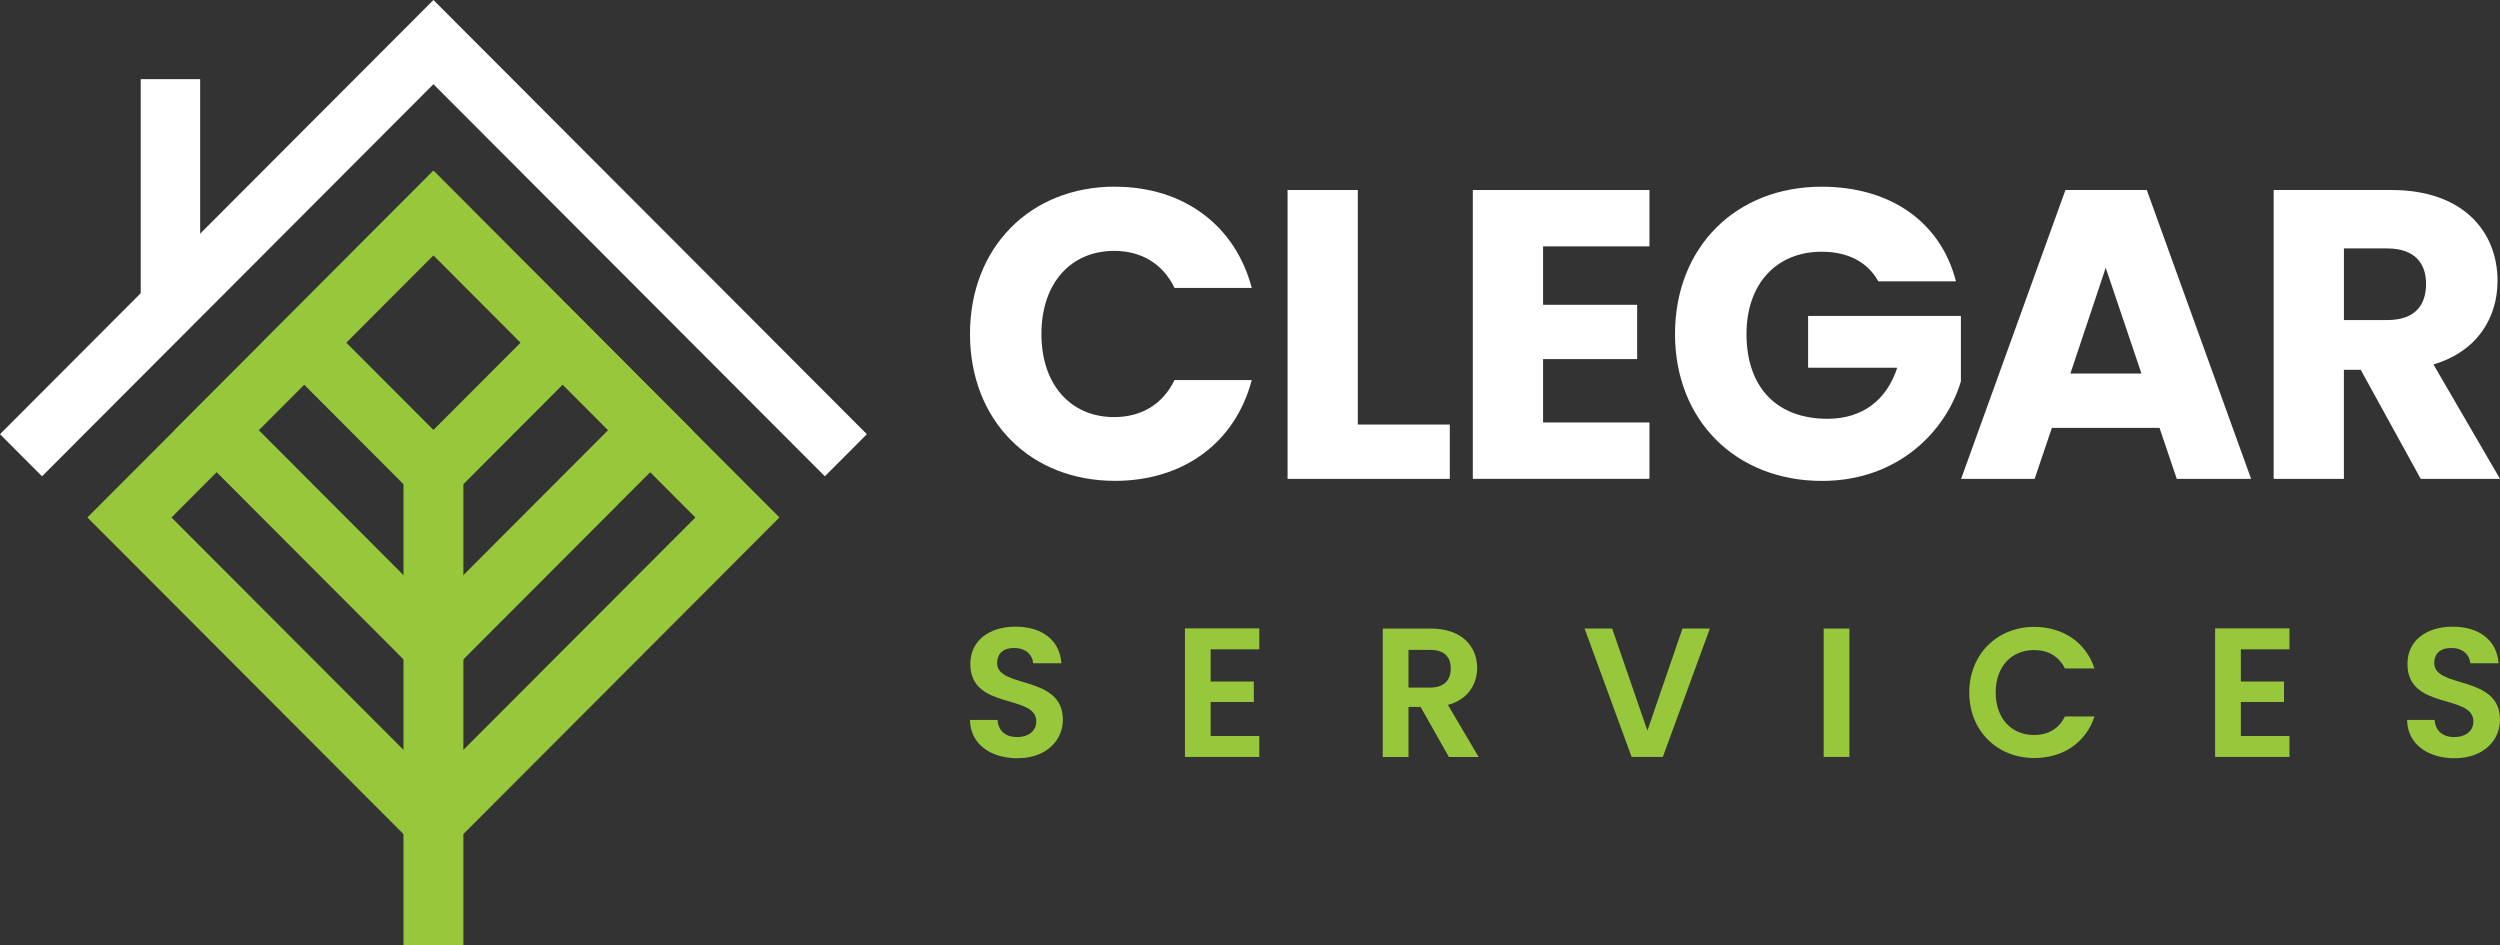 <svg xmlns="http://www.w3.org/2000/svg" width="209" height="79" viewBox="0 0 209 79" fill="none"><rect x="0" y="0" width="209" height="79" fill="#333333" stroke="none"/><path d="M36.235 42.986L21.907 28.633L36.235 14.282L50.561 28.633L36.235 42.986ZM28.937 28.633L36.235 35.943L43.533 28.633L36.235 21.322L28.937 28.633Z" fill="#97C83C"></path><path d="M36.235 57.631L14.598 35.956L36.235 14.282L57.871 35.956L36.235 57.631ZM21.628 35.956L36.235 50.591L50.841 35.956L36.235 21.322L21.628 35.956Z" fill="#97C83C"></path><path d="M36.235 72.239L7.306 43.259L36.235 14.282L65.162 43.259L36.235 72.236V72.239ZM14.336 43.262L36.235 65.198L58.134 43.262L36.235 21.325L14.336 43.262Z" fill="#97C83C"></path><path d="M3.514 39.818L0 36.298L36.235 0L72.47 36.298L68.956 39.818L36.235 7.04L3.514 39.818Z" fill="white"></path><path d="M38.739 39.466H33.733V79H38.739V39.466Z" fill="#97C83C"></path><path d="M16.733 6.617H11.764V25.562H16.733V6.617Z" fill="white"></path><path d="M93.213 15.609C98.948 15.609 103.274 18.842 104.646 24.07H98.19C97.193 22.005 95.373 20.973 93.142 20.973C89.536 20.973 87.063 23.655 87.063 27.921C87.063 32.187 89.536 34.869 93.142 34.869C95.373 34.869 97.193 33.837 98.19 31.772H104.646C103.272 37.002 98.945 40.199 93.213 40.199C86.103 40.199 81.092 35.142 81.092 27.918C81.092 20.694 86.106 15.604 93.213 15.604V15.609Z" fill="white"></path><path d="M113.512 15.885V35.492H121.203V40.033H107.641V15.885H113.512Z" fill="white"></path><path d="M137.894 20.597H129.001V25.481H136.866V30.02H129.001V35.318H137.894V40.031H123.127V15.885H137.894V20.597Z" fill="white"></path><path d="M163.519 23.521H157.029C156.137 21.905 154.488 21.044 152.291 21.044C148.514 21.044 146.007 23.726 146.007 27.924C146.007 32.395 148.548 35.011 152.773 35.011C155.692 35.011 157.719 33.464 158.61 30.745H151.158V26.41H163.931V31.88C162.696 36.041 158.678 40.204 152.325 40.204C145.113 40.204 140.031 35.147 140.031 27.924C140.031 20.7 145.079 15.609 152.291 15.609C158.06 15.609 162.247 18.567 163.519 23.521Z" fill="white"></path><path d="M180.535 35.767H171.538L170.096 40.033H163.949L172.671 15.885H179.471L188.192 40.033H181.978L180.535 35.767ZM176.038 22.386L173.085 31.226H179.025L176.038 22.386Z" fill="white"></path><path d="M199.935 15.885C205.84 15.885 208.793 19.289 208.793 23.487C208.793 26.513 207.144 29.368 203.436 30.469L208.998 40.031H202.371L197.357 30.916H195.949V40.031H190.078V15.885H199.932H199.935ZM199.591 20.768H195.952V26.755H199.591C201.789 26.755 202.819 25.62 202.819 23.729C202.819 21.94 201.789 20.771 199.591 20.771V20.768Z" fill="white"></path><path d="M85.065 63.389C82.838 63.389 81.118 62.22 81.089 60.189H83.392C83.452 61.051 84.021 61.618 85.02 61.618C86.019 61.618 86.633 61.08 86.633 60.31C86.633 57.988 81.105 59.388 81.121 55.498C81.121 53.559 82.686 52.39 84.897 52.39C87.108 52.39 88.597 53.512 88.736 55.45H86.371C86.323 54.744 85.757 54.19 84.834 54.174C83.99 54.142 83.36 54.557 83.36 55.435C83.36 57.589 88.857 56.388 88.857 60.171C88.857 61.863 87.506 63.386 85.065 63.386V63.389Z" fill="#97C83C"></path><path d="M105.278 54.284H101.21V56.976H104.819V58.684H101.21V61.529H105.278V63.281H99.06V52.532H105.278V54.284Z" fill="#97C83C"></path><path d="M119.622 52.547C122.202 52.547 123.49 54.039 123.49 55.839C123.49 57.147 122.768 58.468 121.048 58.931L123.613 63.283H121.127L118.762 59.101H117.749V63.283H115.599V52.55H119.622V52.547ZM119.546 54.331H117.749V57.483H119.546C120.744 57.483 121.282 56.853 121.282 55.883C121.282 54.914 120.744 54.331 119.546 54.331Z" fill="#97C83C"></path><path d="M140.657 52.547H142.944L139.013 63.281H136.404L132.473 52.547H134.776L137.723 61.082L140.655 52.547H140.657Z" fill="#97C83C"></path><path d="M152.46 52.547H154.611V63.281H152.46V52.547Z" fill="#97C83C"></path><path d="M170.064 52.408C172.443 52.408 174.378 53.685 175.099 55.884H172.626C172.12 54.854 171.2 54.344 170.049 54.344C168.176 54.344 166.839 55.713 166.839 57.896C166.839 60.079 168.174 61.447 170.049 61.447C171.2 61.447 172.12 60.94 172.626 59.895H175.099C174.378 62.109 172.443 63.37 170.064 63.37C166.978 63.37 164.631 61.108 164.631 57.896C164.631 54.683 166.98 52.406 170.064 52.406V52.408Z" fill="#97C83C"></path><path d="M191.402 54.284H187.334V56.976H190.943V58.684H187.334V61.529H191.402V63.281H185.184V52.532H191.402V54.284Z" fill="#97C83C"></path><path d="M205.208 63.389C202.982 63.389 201.262 62.22 201.233 60.189H203.535C203.596 61.051 204.165 61.618 205.164 61.618C206.163 61.618 206.776 61.08 206.776 60.31C206.776 57.988 201.249 59.388 201.264 55.498C201.264 53.559 202.83 52.39 205.04 52.39C207.251 52.39 208.741 53.512 208.88 55.45H206.514C206.467 54.744 205.901 54.19 204.978 54.174C204.133 54.142 203.504 54.557 203.504 55.435C203.504 57.589 209 56.388 209 60.171C209 61.863 207.65 63.386 205.208 63.386V63.389Z" fill="#97C83C"></path></svg>